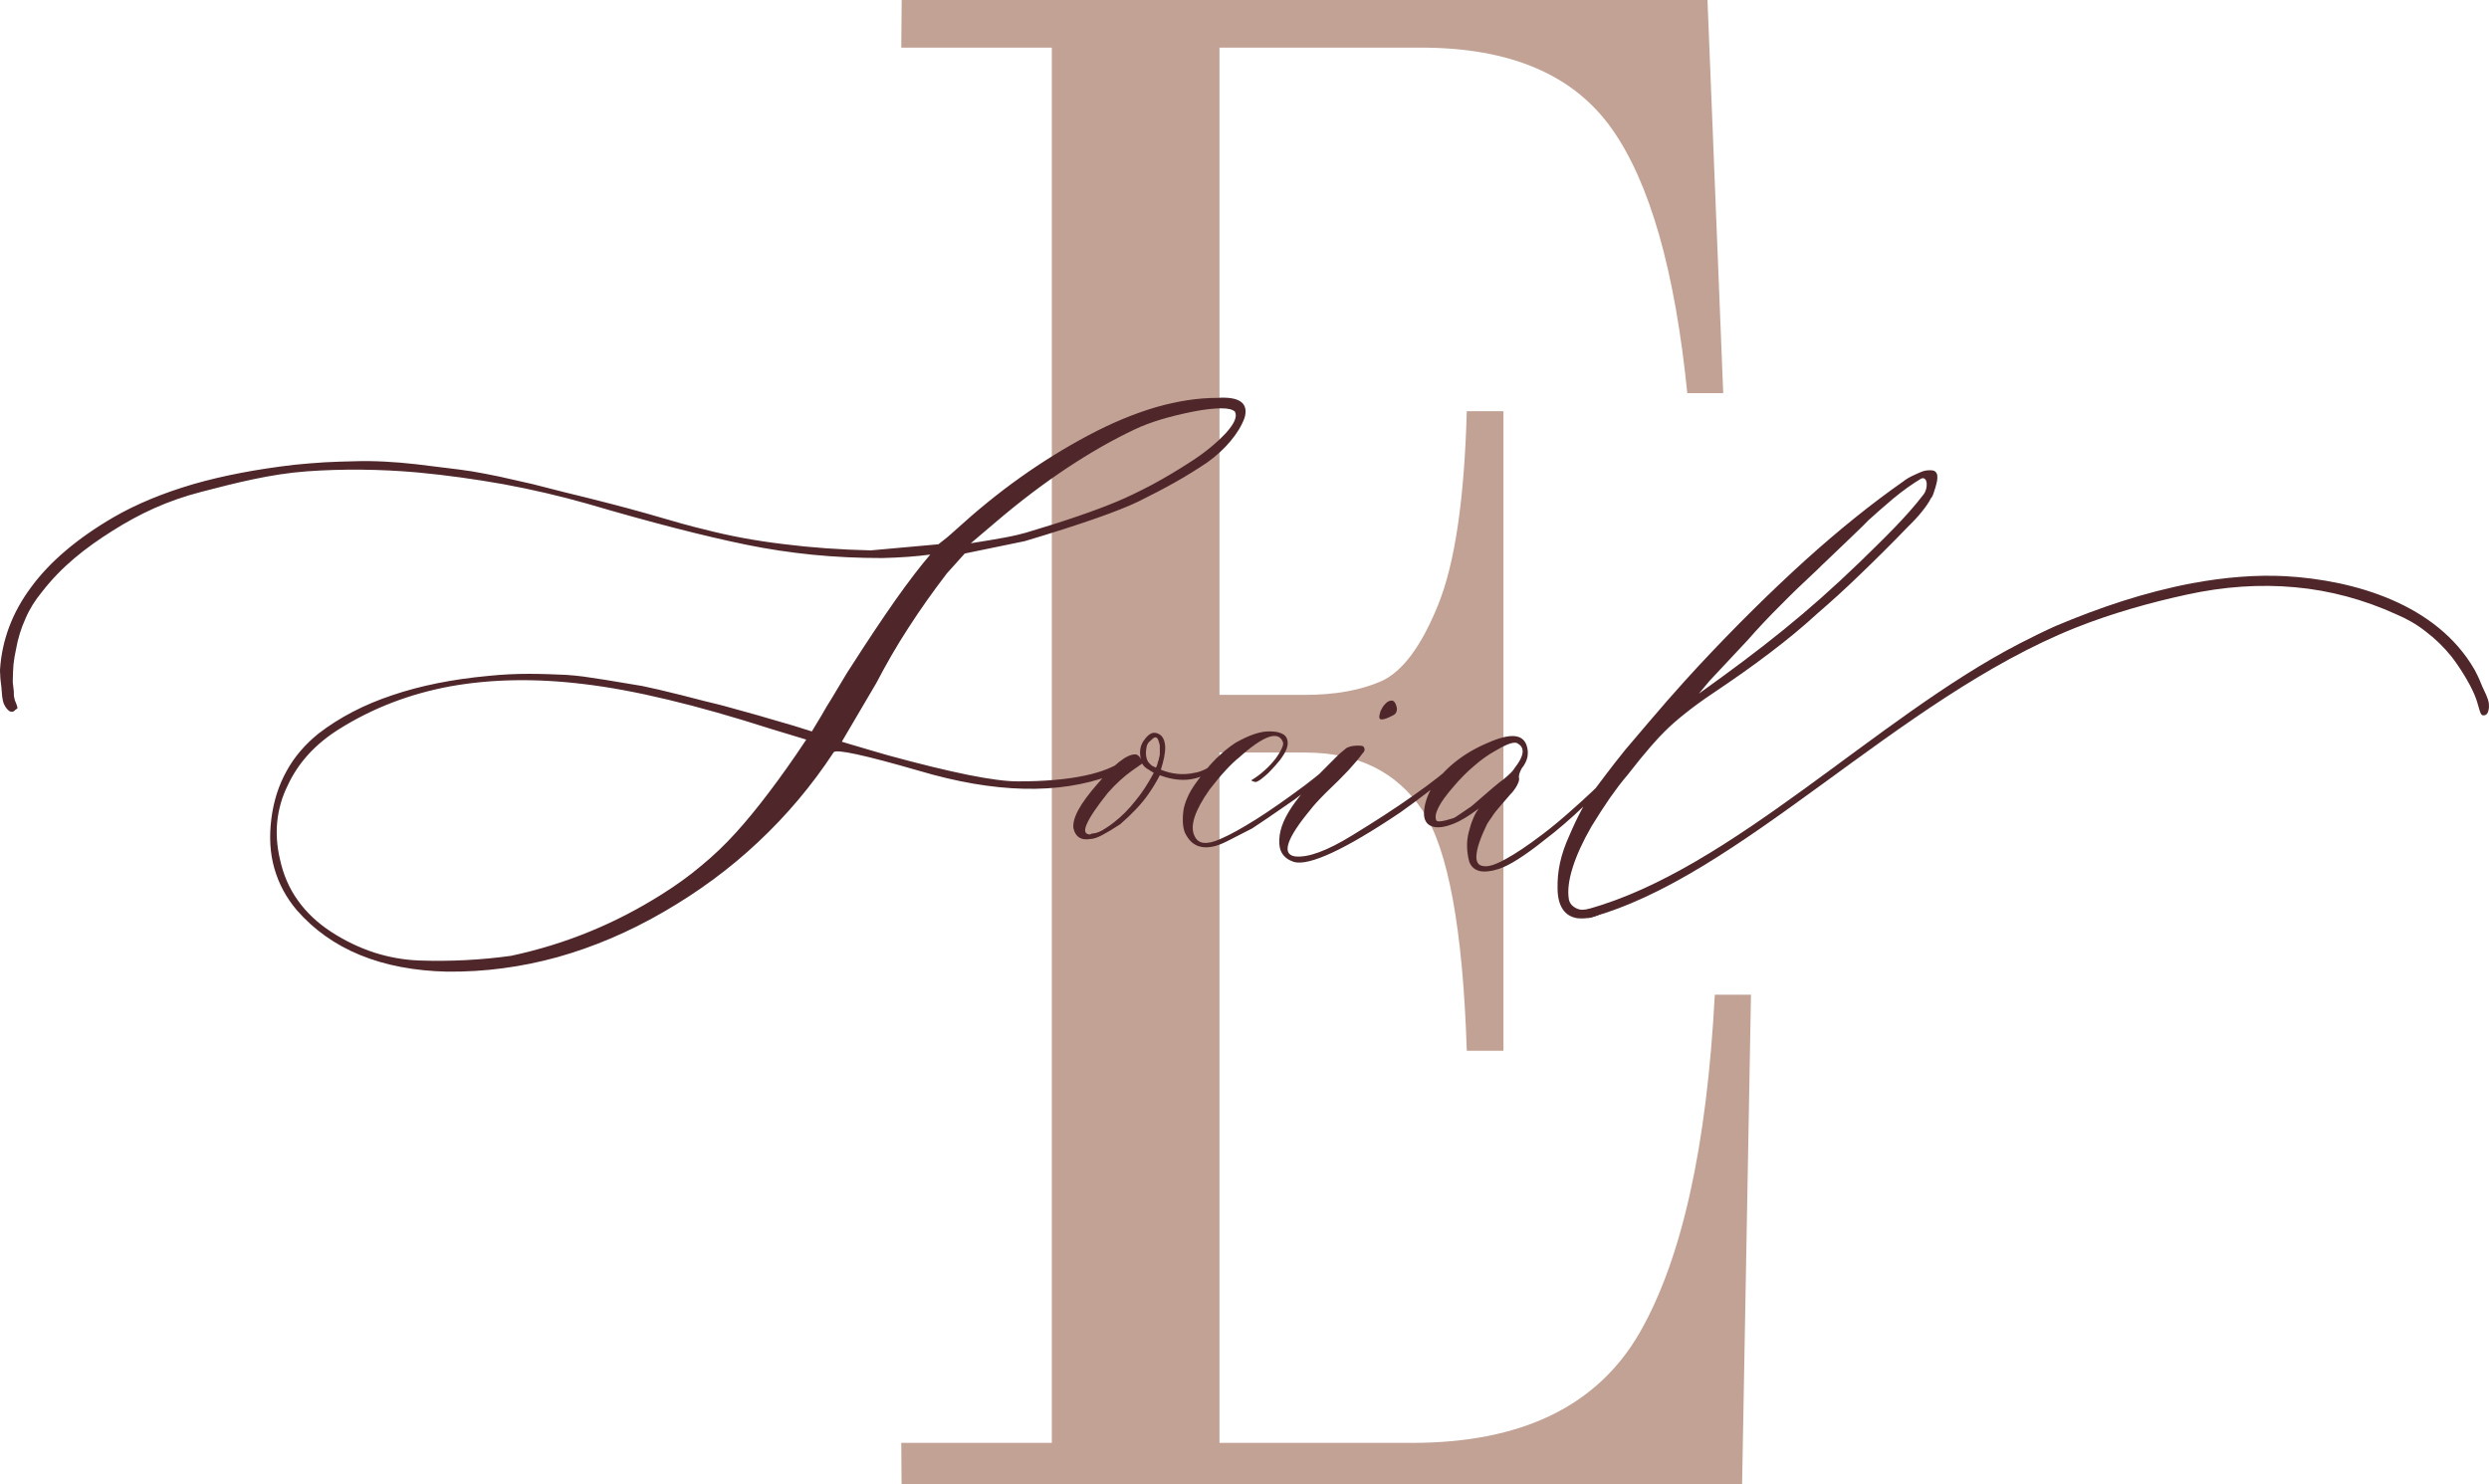 <?xml version="1.0" encoding="UTF-8"?> <!-- Creator: CorelDRAW 2018 (64-Bit) --> <svg xmlns="http://www.w3.org/2000/svg" xmlns:xlink="http://www.w3.org/1999/xlink" xml:space="preserve" width="61.252mm" height="36.542mm" style="shape-rendering:geometricPrecision; text-rendering:geometricPrecision; image-rendering:optimizeQuality; fill-rule:evenodd; clip-rule:evenodd" viewBox="0 0 3778.72 2254.33"> <defs> <style type="text/css"> <![CDATA[ .fil0 {fill:#4F272B;fill-rule:nonzero} .fil1 {fill:#C1A295;fill-rule:nonzero} ]]> </style> </defs> <g id="Слой_x0020_1">  <path class="fil0" d="M2410.18 1380.67c218.13,-59.72 437.51,-290.47 655.56,-403.26 19.85,-10.26 38.94,-19.56 55.13,-26.77 66.66,-28.17 135.21,-51.28 207.2,-64.95 50.63,-9.33 97.71,-12.98 141.39,-10.69 106.06,6.03 229.96,42.8 286.99,141.46 0.99,1.75 2.26,4.02 3.42,6.66 1.41,2.51 2.72,5.4 4.02,8.3 1.34,3.52 3.21,7.41 4.69,11.18 1.87,3.9 3.77,8.42 5.92,12.81 2.05,4.78 3.42,8.93 4.01,12.83 0.34,4.03 0.25,7.3 -0.51,9.95 -1.2,6.43 -4.52,9.09 -9.7,7.86 -4.16,-2.69 -4.95,-15.54 -11.76,-31.41 -8.12,-18.94 -22.83,-42.18 -34.82,-57.64 -11.79,-14.67 -25,-27.32 -39.02,-37.95 -13.91,-11.01 -28.95,-19.5 -44.94,-26.21 -49.22,-22.41 -100.68,-36.25 -153.46,-41.01 -53.17,-4.88 -107.93,-1.19 -164.55,11.2 -56.37,12.26 -114.5,28.66 -168.69,50.28 -270.92,108.08 -510.78,380.46 -739.78,440.78l-1.12 -13.41z"></path> <path class="fil1" d="M1851.39 72.31l0 982.96 129.67 0c45.78,0 84.6,-7 116.47,-21.02 31.87,-14.59 60.44,-53.12 85.71,-115.57 25.64,-63.04 39.92,-161.1 43.58,-294.19l55.68 0 0 971.29 -55.68 0c-5.86,-184.45 -28.2,-306.44 -67.03,-364.82 -39.19,-58.95 -98.52,-88.14 -178.73,-88.14l-129.67 0 0 1048.34 292.65 0c166.29,0 280.93,-56.04 345.03,-166.94 64.1,-111.49 102.19,-282.51 114.28,-513.66l54.94 0 -13.49 743.76 -1276.08 0 -0.43 -63.16 228.56 0 0 -2118.86 -228.56 0 0.61 -72.31 1223.35 0 23.92 597.07 -54.57 0c-18.68,-185.62 -56.77,-319.87 -114.64,-401.59 -58.24,-82.3 -154.57,-123.16 -289.73,-123.16l-305.83 0z"></path> <path class="fil0" d="M679.42 1475.57c56.33,0.53 111.88,-6.87 166.63,-21.94 54.75,-15.34 108.45,-38.07 161.36,-68.74 52.65,-30.4 100.83,-65.82 143.73,-106.27 43.17,-40.45 81.34,-85.65 114.51,-136.15 3.16,-5.29 46.33,3.97 129.51,28.03 115.03,34.1 212.17,36.48 291.66,6.87 4.22,-1.85 8.43,-3.97 12.38,-6.08 4.21,-1.86 7.9,-4.23 11.32,-7.14 7.37,-5.82 11.58,-10.04 12.37,-12.69 1.05,-2.91 -1.05,-4.23 -6.05,-4.23 -1.05,0 -2.37,0.27 -3.69,1.05 -1.05,0.8 -2.63,2.12 -3.94,3.7 -28.69,23 -83.45,34.63 -164.26,34.63 -17.11,0 -41.86,-3.17 -74.76,-9.78 -32.65,-6.61 -72.91,-16.39 -121.35,-29.61 -18.69,-5.55 -34.22,-9.78 -46.06,-13.48 -11.84,-3.44 -20.01,-5.82 -24.74,-7.4l52.38 -89.09c14.74,-28.28 30.8,-56.3 48.7,-83.8 17.9,-27.76 37.38,-55.25 58.43,-82.75l27.12 -30.14 91.08 -18.77c43.43,-12.96 79.5,-24.59 108.19,-34.63 28.69,-10.04 50.28,-18.77 64.49,-25.64 19.74,-9.78 38.17,-19.3 55.54,-29.08 17.37,-9.78 33.43,-19.83 48.43,-29.87 14.48,-10.31 26.33,-21.41 35.8,-32.78 9.74,-11.63 16.85,-23.26 21.33,-35.42 6.32,-22.2 -7.63,-32.51 -41.59,-30.14 -29.22,0 -60.28,4.76 -92.66,14.02 -32.38,9.51 -66.6,23.52 -102.4,42.55 -35.8,19.03 -70.54,40.45 -104.24,64.5 -33.43,23.79 -65.81,50.23 -97.14,78.78 -4.21,3.97 -8.68,7.67 -13.16,11.63 -4.47,3.7 -9.22,7.4 -13.69,10.84l-102.67 9.25c-46.33,-1.06 -90.55,-4.23 -132.4,-9.52 -42.12,-5.02 -82.13,-12.42 -119.77,-22.2 -8.43,-1.85 -20.01,-5.02 -34.75,-8.99 -14.48,-4.23 -31.85,-9.25 -52.39,-15.06 -20.52,-5.82 -38.43,-10.57 -53.7,-14.55 -15.27,-3.96 -27.64,-7.13 -37.38,-9.51 -19.22,-4.49 -47.12,-11.63 -83.18,-20.88 -18.16,-4.23 -35.01,-7.93 -50.28,-11.37 -15.27,-3.17 -29.22,-5.82 -41.59,-7.93 -12.37,-1.84 -25.53,-3.7 -39.75,-5.29 -14.21,-1.84 -29.22,-3.7 -45.02,-5.55 -16.32,-1.86 -32.11,-3.17 -47.64,-3.97 -15.53,-0.79 -30.8,-1.06 -45.81,-0.53 -15,0.27 -30.27,0.8 -45.53,1.59 -15,1.05 -30.28,2.12 -45.28,3.7 -57.12,6.61 -108.71,16.39 -154.52,29.61 -45.8,13.49 -86.08,30.14 -120.82,50.23 -54.76,31.99 -96.61,67.42 -125.04,106.27 -28.69,38.6 -44.22,80.37 -47.12,125.31 0,1.85 0,4.23 0.27,6.87 0,2.64 0.27,5.55 0.52,8.46 0.53,3.44 0.79,7.4 1.32,11.1 0.26,3.97 0.79,8.46 1.05,12.96 0.53,4.76 1.32,8.72 2.63,12.16 1.58,3.44 3.16,6.08 5,7.93 3.95,4.76 7.9,5.55 11.59,2.38 0,-1.05 4.68,-2.65 4.16,-4.49 -0.53,-2.12 -1.32,-4.5 -2.37,-7.14 -1.32,-2.65 -2.11,-5.02 -2.37,-7.14 -0.53,-1.85 -0.79,-3.7 -0.79,-5.29 0,-1.05 0,-2.64 0,-4.5 -0.27,-2.12 -0.53,-4.23 -0.79,-7.13 -0.27,-2.65 -0.53,-4.76 -0.79,-6.61 0,-1.59 0,-2.91 0,-4.23 0,-7.93 0.52,-15.86 1.05,-23.52 0.79,-7.67 2.11,-15.07 3.69,-22.21 2.89,-16.92 7.89,-32.78 14.47,-47.32 6.32,-14.8 14.74,-28.02 24.74,-40.18 30.01,-38.86 65.81,-66.96 106.88,-92.87 41.33,-26.16 83.23,-46 135.36,-59.48 51.86,-13.49 105.3,-27.16 159.79,-31.12 54.48,-3.95 110.56,-3.43 167.94,1.59 44.76,4.23 88.45,10.32 131.35,17.98 42.91,7.93 85.03,17.72 126.1,29.35 97.13,28.55 178.21,49.43 242.97,62.65 32.38,6.61 65.81,11.63 100.03,15.07 34.48,3.43 69.75,5.02 105.82,5.02 13.68,-0.26 26.58,-1.05 38.69,-1.84 12.11,-0.8 23.43,-2.12 33.96,-3.44 -15,17.45 -32.65,40.45 -52.65,68.74 -20,28.54 -42.64,62.38 -67.65,101.51 -3.16,4.76 -7.1,10.85 -11.58,18.51 -4.74,7.67 -10.01,16.66 -16.32,27.23 -6.58,10.57 -12.38,20.09 -17.37,29.08 -5.26,8.72 -10.01,16.65 -14.21,23.52l-26.85 -8.46c-3.95,-1.05 -10.53,-3.17 -20.01,-5.82 -9.21,-2.64 -21.32,-6.08 -36.32,-10.57 -15,-4.23 -27.38,-7.66 -37.12,-10.31 -9.73,-2.64 -16.84,-4.76 -21.59,-5.81 -10,-2.38 -28.43,-6.87 -55.54,-14.02 -27.64,-6.87 -47.91,-11.63 -60.02,-14.01 -13.16,-2.11 -31.84,-5.29 -55.54,-9.25 -12.11,-1.84 -23.17,-3.43 -33.17,-5.02 -10.01,-1.32 -18.96,-2.11 -27.11,-2.64 -8.16,-0.27 -16.85,-0.8 -26.33,-1.05 -9.47,-0.27 -19.48,-0.53 -30.01,-0.53 -10.27,0 -20.79,0.26 -31.06,0.79 -10.27,0.53 -20.53,1.33 -30.54,2.38 -54.49,5.02 -102.93,14.81 -145.83,29.34 -42.91,14.28 -80.29,33.84 -111.88,58.16 -20.27,16.39 -36.59,35.16 -48.43,56.84 -12.11,21.68 -19.75,45.73 -23.17,72.43 -3.42,27.22 -2.1,52.34 4.48,75.34 6.58,23.26 17.9,44.41 33.95,63.45 26.32,30.14 58.44,52.87 96.61,68.47 38.17,15.59 82.39,24.05 132.41,25.11zm794.45 -650.58l39.22 -33.31c36.06,-30.67 71.34,-57.37 106.35,-80.63 35.01,-23.26 69.24,-42.83 102.66,-58.69 11.59,-5.55 24.74,-10.57 39.49,-15.06 14.74,-4.5 31.33,-8.46 49.23,-12.16 17.9,-3.44 32.11,-5.03 42.91,-5.03 10.52,0 17.63,1.59 21.06,5.03 3.95,7.13 -0.53,17.98 -13.69,32.51 -13.95,14.81 -30.8,28.82 -51.06,42.04 -21.86,14.28 -42.39,26.43 -61.6,36.74 -19.21,10.04 -36.58,18.5 -52.38,25.11 -15.8,6.61 -35.28,14.01 -58.44,21.94 -22.9,7.93 -49.49,16.39 -79.76,25.38 -7.37,2.12 -17.9,4.76 -32.12,7.4 -14.21,2.64 -31.33,5.55 -51.86,8.72zm-697.84 626.52c-45.54,6.34 -91.87,8.72 -138.99,7.14 -23.7,-0.8 -46.85,-5.02 -69.23,-12.17 -22.38,-7.4 -43.96,-17.71 -64.76,-31.19 -21.06,-13.74 -37.9,-29.61 -50.81,-47.85 -13.16,-18.24 -22.11,-39.12 -27.11,-62.12 -4.74,-19.83 -6.05,-39.12 -4.21,-57.89 2.1,-19.04 7.11,-37.01 15.79,-54.46 16.06,-34.89 42.38,-63.44 78.44,-85.92 50.54,-31.72 106.88,-53.4 168.47,-64.76 61.86,-11.1 129.26,-12.42 202.7,-3.44 38.17,4.5 80.82,12.42 128.19,23.79 47.64,11.37 99.51,26.18 156.36,44.41l33.17 10.05 20.01 6.08c-19.75,29.86 -38.7,56.57 -56.6,80.09 -17.9,23.79 -34.74,44.15 -50.54,61.6 -16.32,17.98 -33.7,34.63 -52.38,49.96 -18.43,15.6 -38.44,29.88 -59.49,43.1 -34.75,21.94 -71.08,40.97 -109.25,56.57 -38.43,15.86 -78.18,28.02 -119.77,37.01zm1082.7 -304.27c-8.95,8.2 -17.11,14.28 -24.74,18.77 -7.64,4.23 -14.49,6.87 -20.8,7.66 -16.85,3.7 -33.96,2.12 -50.8,-4.76 4.47,-14.28 6.84,-25.9 6.58,-34.89 -0.53,-8.99 -3.16,-15.06 -8.16,-18.51 -4.21,-2.64 -8.16,-3.43 -12.11,-2.11 -3.95,1.59 -7.64,4.76 -11.06,9.78 -2.37,2.64 -3.95,5.81 -5.26,9.25 -1.06,3.17 -1.58,6.61 -1.58,10.04 0,2.65 0.26,5.03 0.52,6.61 0.27,1.85 0.53,3.17 1.06,4.23 -1.32,-2.65 -2.64,-4.5 -4.22,-5.82 -1.57,-1.33 -3.15,-1.85 -5,-1.85 -6.32,0 -14.21,3.7 -23.69,11.1 -9.48,7.4 -20.8,18.77 -33.44,33.84 -13.16,15.07 -22.9,28.29 -28.95,39.4 -6.05,11.36 -8.43,20.62 -7.37,28.02 3.16,13.21 11.58,18.5 25.53,16.12 4.21,0 10,-1.84 17.37,-5.55 7.63,-3.97 16.85,-9.52 28.17,-16.92 18.43,-16.13 32.38,-30.93 41.59,-44.15 6.05,-8.46 12.38,-18.51 18.43,-30.14 13.42,5.02 26.58,7.4 38.96,6.87 12.37,-0.53 24.22,-4.23 35.81,-10.57 2.89,-1.59 6.31,-3.97 10.79,-7.14 4.47,-3.17 9.73,-6.87 15.53,-11.63 1.05,-1.06 1.84,-2.38 2.37,-3.44 0.53,-1.32 0.79,-2.64 0.79,-4.23 0,-1.59 -0.79,-2.38 -1.84,-2.38 -1.05,0 -2.38,0.8 -4.47,2.38zm-103.98 18.5l-3.16 -1.59c-1.05,-0.26 -2.38,-1.05 -3.69,-2.12 -1.05,-1.05 -2.63,-2.38 -3.95,-3.96 -2.1,-2.64 -3.42,-6.08 -3.95,-10.31 -0.53,-3.96 -0.26,-8.72 0.79,-13.74 0.26,-1.84 1.05,-3.7 2.1,-5.29 1.05,-1.59 2.37,-2.91 3.95,-3.96 3.16,-3.44 5.79,-5.29 7.63,-5.03 2.11,0.27 3.69,2.38 4.74,6.61 0.52,1.05 0.79,2.38 1.05,3.43 0.27,1.06 0.53,2.39 0.53,3.44 0,1.32 0,2.65 0,3.96 0,1.33 0,2.65 0,3.7 0,1.59 0,3.17 0,4.76 -0.27,1.32 -0.27,2.64 -0.79,3.97 -0.27,1.05 -0.53,2.12 -0.79,3.43 0,1.06 -0.27,1.86 -0.79,2.65 -0.27,0.8 -0.52,1.59 -0.79,2.38 0,1.05 -0.27,1.84 -0.79,3.17 -0.52,2.12 -1.31,3.7 -2.1,4.49zm-63.44 83.01c-6.32,5.02 -12.37,8.98 -17.37,11.89 -5.27,2.91 -10,4.76 -14.21,5.02 -1.05,0 -2.11,0.27 -2.9,0.53 -0.79,0.27 -1.32,0.8 -1.58,1.05 -8.16,0 -10,-5.29 -5.26,-15.86 4.47,-10.57 15.26,-26.43 32.12,-47.58 6.31,-7.14 12.37,-13.22 18.42,-18.77 6.05,-5.56 12.12,-10.31 17.9,-14.54l15.53 -10.84c1.05,1.85 2.64,3.7 4.22,5.29 1.84,1.32 3.68,2.91 5.79,3.96l7.64 4.76c-8.43,15.86 -17.64,30.14 -27.91,42.56 -10,12.69 -20.79,23.53 -32.38,32.52zm172.15 28.54l37.65 -19.29c8.42,-5.56 30.27,-20.09 64.75,-44.15l33.17 -25.64c3.16,-3.17 8.69,-7.67 16.32,-14.02 3.43,-2.64 6.58,-5.02 9.22,-6.87 2.63,-1.84 4.74,-3.43 6.06,-4.49 1.58,-1.32 2.89,-2.38 3.68,-3.7 0.8,-1.32 1.06,-2.64 1.06,-4.23 -2.37,-3.7 -5.27,-3.7 -9.22,0 -4.21,4.23 -10.01,9.51 -17.64,15.86 -7.37,6.34 -16.84,13.74 -27.9,22.2 -27.38,20.35 -51.86,37.54 -73.18,51.02 -21.59,13.49 -39.75,23.79 -54.76,30.14 -10.52,4.76 -18.95,6.61 -25.53,5.82 -6.58,-0.79 -11.06,-4.49 -13.95,-11.1 -6.84,-14.8 0.79,-38.06 23.17,-69.79 8.95,-11.63 17.11,-21.41 24.74,-29.61 7.64,-8.19 14.21,-14.53 20.01,-19.03 18.43,-16.65 33.43,-26.97 44.49,-30.93 11.06,-3.97 18.43,-1.59 21.85,6.87 1.05,1.84 0.79,5.02 -1.05,9.25 -1.84,4.23 -5,9.78 -9.74,16.39 -5,6.34 -10.53,12.42 -16.84,17.98 -6.06,5.55 -12.91,10.57 -20.27,15.07 0.52,0.53 1.31,0.79 2.1,1.32 1.05,0.27 2.1,0.8 3.42,1.05 1.05,0.53 2.89,0 5.52,-1.59 2.64,-1.32 5.53,-3.7 9.22,-6.87 3.42,-2.65 7.1,-6.08 10.79,-10.31 3.94,-3.97 7.9,-8.73 12.1,-13.74 5,-6.61 8.69,-12.43 10.53,-17.45 1.84,-5.29 2.37,-10.05 1.05,-14.28 -1.05,-4.23 -3.95,-7.4 -8.43,-9.26 -4.47,-2.11 -10.26,-3.17 -17.63,-3.17 -7.11,-0.26 -15,1.06 -23.7,3.97 -8.68,2.91 -18.42,7.4 -28.69,13.22 -10.52,6.87 -20.27,15.06 -29.75,24.32 -9.21,9.25 -18.16,19.83 -26.58,31.46 -5.79,7.67 -10.8,15.07 -14.48,22.47 -3.68,7.4 -6.32,14.53 -7.9,21.68 -1.32,7.93 -1.58,15.06 -1.32,20.88 0.27,6.08 1.32,11.1 2.9,15.33 5.79,12.42 13.95,19.83 24.74,21.94 10.79,2.38 24.21,-0.53 40.01,-8.73zm250.61 -190.59c3.42,-1.33 5.53,-3.7 6.32,-6.87 0.79,-2.91 0.26,-6.61 -1.59,-10.84 -1.31,-2.65 -2.63,-4.23 -4.21,-4.76 -1.85,-0.52 -3.95,-0.26 -6.58,0.8 -2.9,1.59 -5,3.7 -7.11,6.35 -2.11,2.64 -3.68,5.82 -5.26,9.25 -0.53,1.59 -0.8,2.91 -1.06,4.23 -0.26,1.05 -0.52,2.38 -0.52,3.44 -0.27,3.18 1.05,4.49 4.47,4.23 3.42,-0.27 8.69,-2.12 15.53,-5.82zm-149.51 222.32c11.58,3.17 30.8,-1.59 57.64,-14.01 26.85,-12.42 61.33,-32.78 103.46,-61.07 12.63,-8.99 26.84,-19.3 42.12,-31.2 15.53,-11.89 32.38,-25.37 50.54,-39.91 4.48,-3.17 6.84,-6.34 6.84,-9.51 -0.52,-2.91 -1.57,-4.5 -3.42,-3.97 -2.1,0.27 -4.74,2.12 -8.16,5.56 -18.43,16.65 -41.33,34.63 -68.17,53.4 -26.85,19.03 -57.91,39.12 -92.93,60.53 -18.95,11.63 -35.54,20.09 -50.01,25.38 -14.21,5.29 -26.32,7.4 -36.32,6.34 -10.53,-1.59 -13.7,-8.19 -9.74,-20.35 3.95,-11.89 15,-28.82 33.42,-51.02 3.95,-5.29 11.59,-13.75 23.17,-25.38 13.69,-12.95 25.02,-24.32 34.23,-34.1 9.21,-10.04 16.32,-18.5 21.32,-25.65 1.31,-1.05 2.1,-2.11 2.37,-3.17 0.52,-1.05 0.8,-1.84 0.8,-2.12 0,-2.11 -0.53,-3.43 -1.59,-4.76 -1.05,-1.05 -2.63,-1.59 -4.48,-1.59 -3.68,-0.26 -7.1,-0.26 -10.52,0.27 -3.42,0.27 -6.85,1.32 -10.53,2.91 -4.21,3.44 -7.63,6.35 -10.53,8.73 -2.63,2.38 -4.74,4.49 -6.32,6.08l-31.59 31.72c-2.63,2.65 -6.58,6.87 -11.59,12.96 -5,5.82 -11.32,13.74 -18.42,23.26 -7.37,10.04 -13.16,19.82 -17.38,29.34 -3.95,9.25 -6.32,18.51 -6.58,27.23 -0.53,8.99 1.05,16.13 4.73,21.68 3.69,5.55 9.48,9.78 17.64,12.42zm310.08 10.84c8.43,-2.64 18.43,-7.67 30.01,-15.07 11.59,-7.4 25.01,-16.92 40.01,-29.08 9.74,-7.4 19.74,-15.33 30.01,-24.32 10.26,-8.72 20.52,-18.24 31.06,-28.29l60.02 -57.37c3.42,-3.17 6.05,-5.55 7.64,-7.4 1.58,-1.84 2.37,-2.9 2.37,-3.43 -0.79,-5.29 -4.47,-5.29 -11.59,0l-20 20.88c-19.75,19.56 -37.91,36.74 -55.02,51.81 -17.11,15.34 -32.91,28.55 -47.64,39.66 -22.64,17.19 -41.33,29.61 -56.06,37.54 -14.74,8.2 -25.53,11.63 -32.39,10.57 -8.68,-0.53 -12.37,-6.08 -11.58,-16.65 0.79,-10.84 6.06,-26.43 16.06,-47.06 1.59,-2.64 3.16,-5.29 5.26,-7.93 1.84,-2.91 3.69,-5.56 5.53,-8.2 2.1,-2.65 4.21,-5.55 6.84,-8.46 2.37,-2.65 5,-5.82 7.9,-9.25 2.63,-3.17 5,-5.81 7.1,-8.19 1.84,-2.38 3.69,-4.23 5.27,-5.82 4.21,-5.02 7.11,-9.52 8.69,-13.22 1.84,-3.7 2.37,-6.61 2.1,-8.46 -0.52,-1.84 -0.27,-4.23 0.27,-6.61 0.79,-2.38 1.84,-5.02 3.42,-8.2 4.74,-5.81 7.64,-11.63 8.95,-17.45 1.05,-5.82 0.79,-11.63 -1.05,-17.45 -2.9,-8.72 -8.95,-13.74 -18.69,-14.53 -9.74,-0.8 -23.17,2.64 -40.01,10.04 -18.96,7.93 -35.54,17.71 -49.76,29.08 -14.21,11.36 -26.32,24.32 -35.8,39.12 -3.42,6.34 -6.32,12.68 -8.16,18.77 -1.84,5.81 -3.16,11.63 -3.42,17.45 -0.53,5.81 0.26,10.57 2.37,14.54 1.84,3.7 5,6.35 9.21,7.93 8.43,3.17 20.01,1.59 34.75,-4.5 3.42,-1.32 8.16,-3.7 14.48,-7.4 6.05,-3.44 13.68,-8.72 22.38,-15.06 -3.42,4.23 -6.32,9.25 -8.69,15.33 -2.63,6.08 -4.74,12.69 -6.58,20.09 -2.1,7.93 -2.89,15.6 -2.63,23.26 0.26,7.66 1.32,15.06 3.42,22.47 2.89,7.4 8.16,11.89 15.53,13.74 7.37,1.59 16.85,0.8 28.43,-2.91zm-94.24 -74.29c-1.84,-4.76 -0.79,-11.1 3.69,-19.82 4.21,-8.46 11.84,-18.77 22.64,-31.19 10.27,-12.17 20.79,-22.74 31.59,-31.73 10.53,-9.25 21.06,-16.66 31.59,-22.47 9.73,-5.82 17.37,-9.52 23.17,-11.37 5.79,-1.59 9.48,-1.59 11.58,0.53 5.26,2.91 7.64,7.66 6.84,13.74 -0.79,6.08 -4.47,13.48 -11.58,22.47 -1.58,2.65 -3.68,5.56 -6.84,8.46 -2.9,2.91 -6.58,6.09 -10.8,9.52 -4.74,3.44 -8.43,6.35 -11.06,8.73 -2.89,2.12 -4.74,3.96 -6.05,5.02 -10.01,8.73 -17.64,15.07 -22.91,19.83 -5.26,4.49 -8.16,6.87 -8.69,7.4 -7.9,5.29 -14.22,9.51 -18.69,12.68 -4.21,2.91 -7.11,4.76 -8.16,5.02 -8.16,2.65 -14.48,4.23 -18.96,4.76 -4.47,0.53 -6.84,0 -7.37,-1.59zm214.28 148.84c2.89,0.26 6.05,0.53 10,0.26 3.68,-0.26 8.22,-0.55 13.16,-1.84 5.07,-1.34 20.03,-7.7 15.08,-8.64l-18.11 -3.44c-5.29,-1.01 -9.92,1.96 -16.94,0.33 -6.09,-1.41 -14.62,-6.48 -16.09,-15.48 -2.2,-13.45 0,-29.61 5.79,-48.11 5.79,-18.51 15.27,-39.38 28.69,-62.65 9.74,-15.86 18.95,-30.14 27.9,-43.1 8.95,-12.69 17.64,-24.32 26.32,-34.36 14.21,-18.24 26.06,-32.78 35.54,-43.62 9.74,-11.1 16.84,-18.77 21.32,-23 7.9,-7.93 17.9,-16.92 30.27,-26.69 12.12,-9.78 26.85,-20.62 43.96,-31.99 30.28,-20.35 58.97,-40.44 85.29,-60.53 26.58,-20.09 50.8,-40.19 72.65,-60.27 20.01,-17.19 41.59,-36.75 64.23,-58.69 22.89,-21.95 47.38,-46.27 73.17,-72.96 8.43,-8.2 15.53,-15.86 21.33,-23.26 5.79,-7.14 10.27,-13.75 13.16,-19.56 1.32,-1.33 2.38,-3.17 3.16,-5.29 0.79,-1.86 1.58,-4.23 2.37,-7.14 0.79,-2.12 1.58,-4.49 2.1,-6.87 0.79,-2.38 1.31,-5.02 1.84,-7.66 0.27,-2.65 0.53,-5.03 0.27,-7.14 0,-2.11 -0.79,-3.7 -1.84,-5.29 -1.32,-1.59 -2.9,-2.64 -4.74,-2.9 -2.11,-0.53 -4.48,-0.53 -7.64,-0.27 -2.37,0 -5,0.53 -8.16,1.59 -3.16,1.33 -6.85,2.65 -11.06,4.76 -4.21,1.85 -7.9,3.7 -11.06,5.55 -3.16,1.84 -5.53,3.7 -7.63,5.29 -46.86,32.78 -96.61,72.7 -148.47,119.49 -51.86,47.05 -106.35,100.72 -162.95,161.51 -12.63,13.49 -28.16,30.94 -46.59,51.81 -18.16,21.15 -39.49,45.74 -63.7,74.55 -11.32,14.02 -20.8,26.18 -28.96,37.01 -8.16,10.84 -15,19.83 -20.53,27.23 -5.79,7.66 -11.59,16.92 -17.37,28.02 -5.79,10.83 -11.84,23.52 -17.9,37.8 -6.58,14.28 -11.32,28.29 -14.21,41.51 -2.9,13.48 -3.95,26.17 -3.69,38.33 0,13.49 2.63,24.06 7.64,31.73 5,7.67 12.38,12.42 22.38,14.01zm184.52 -341.02l16.06 -19.3 57.91 -61.86c15.26,-17.45 31.86,-35.16 49.75,-52.87 17.64,-17.98 36.6,-36.21 56.6,-54.72 3.16,-3.17 7.63,-7.67 13.95,-13.49 6.05,-5.82 13.42,-12.95 22.37,-21.41 8.95,-8.46 16.85,-16.13 23.69,-22.74 6.85,-6.61 12.64,-12.16 17.11,-16.92 9.21,-8.46 21.59,-19.3 37.11,-32.52 7.37,-6.08 14.49,-11.63 21.86,-16.92 7.1,-5.02 14.21,-9.78 21.31,-14 9.96,-3.46 10.54,14.9 3.49,24.12 -26.99,35.26 -60.94,67.63 -95.4,101.38 -82.65,79.9 -149.65,132.34 -245.82,201.24z"></path> </g> </svg> 